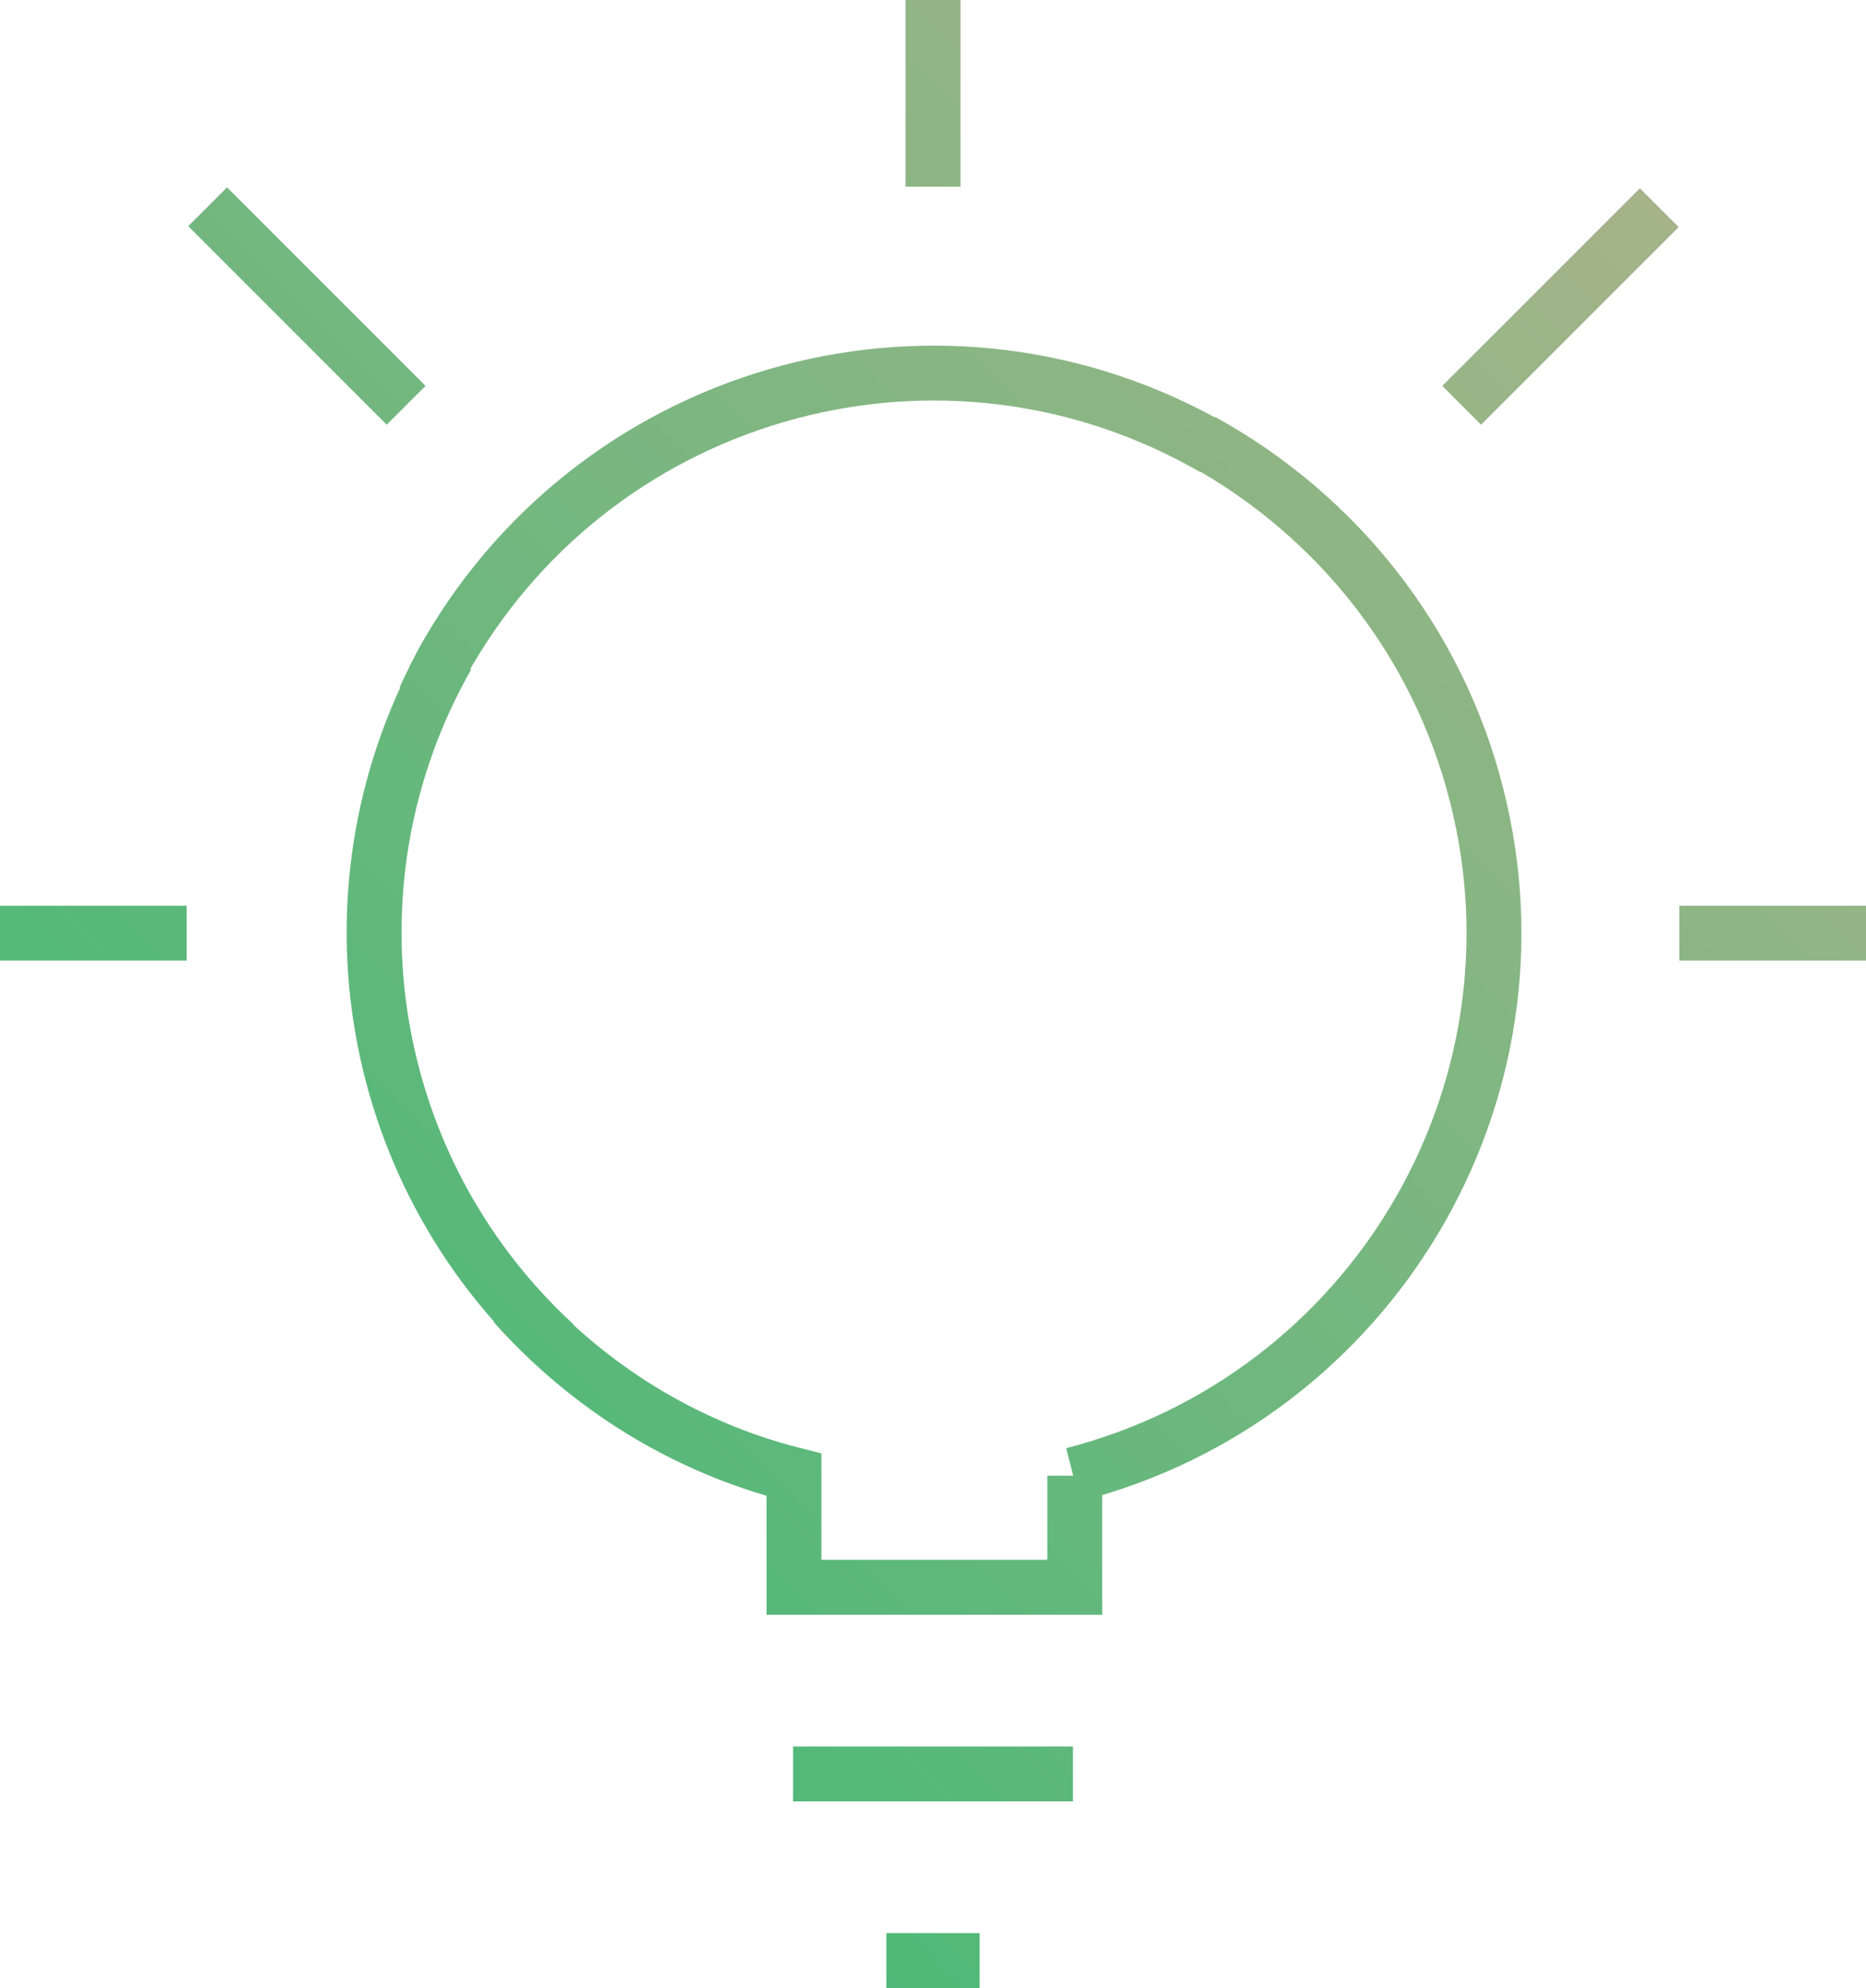 <?xml version="1.0" encoding="utf-8"?>
<!-- Generator: Adobe Illustrator 23.0.1, SVG Export Plug-In . SVG Version: 6.00 Build 0)  -->
<svg version="1.1" id="Layer_1" xmlns="http://www.w3.org/2000/svg" xmlns:xlink="http://www.w3.org/1999/xlink" x="0px" y="0px"
	 viewBox="0 0 204 217.3" style="enable-background:new 0 0 204 217.3;" xml:space="preserve">
<style type="text/css">
	.st0{fill:none;stroke:url(#SVGID_1_);stroke-width:6;stroke-miterlimit:10;}
</style>
<title>Asset 322</title>
<g id="Layer_2_1_">
	<g id="Layer_1-2">
		
			<linearGradient id="SVGID_1_" gradientUnits="userSpaceOnUse" x1="32.225" y1="786.027" x2="171.775" y2="646.477" gradientTransform="matrix(1 0 0 1 0 -633.402)">
			<stop  offset="0" style="stop-color:#4EB978"/>
			<stop  offset="1" style="stop-color:#A5B489"/>
		</linearGradient>
		<path class="st0" d="M117.3,161.2c32.7-8.4,52.5-41.7,44.1-74.4c-4.2-16.5-15.1-30.4-30-38.6 M48.9,71.7
			c-14.1,24.8-9.2,56,11.8,75.3 M56.2,142.5c8.1,9.1,18.7,15.7,30.6,18.7v12.3h30.7v-12.2 M132.7,49C103.4,32.1,66,42.1,49,71.3l0,0
			c-1,1.7-1.8,3.4-2.6,5.1 M107.1,214.3H96.9 M117.3,193.9H86.7 M102,0v20.4 M204,102h-20.4 M0,102h20.4 M22.7,22.6l21.7,21.7
			 M181.4,22.7l-21.6,21.6"/>
	</g>
</g>
</svg>
